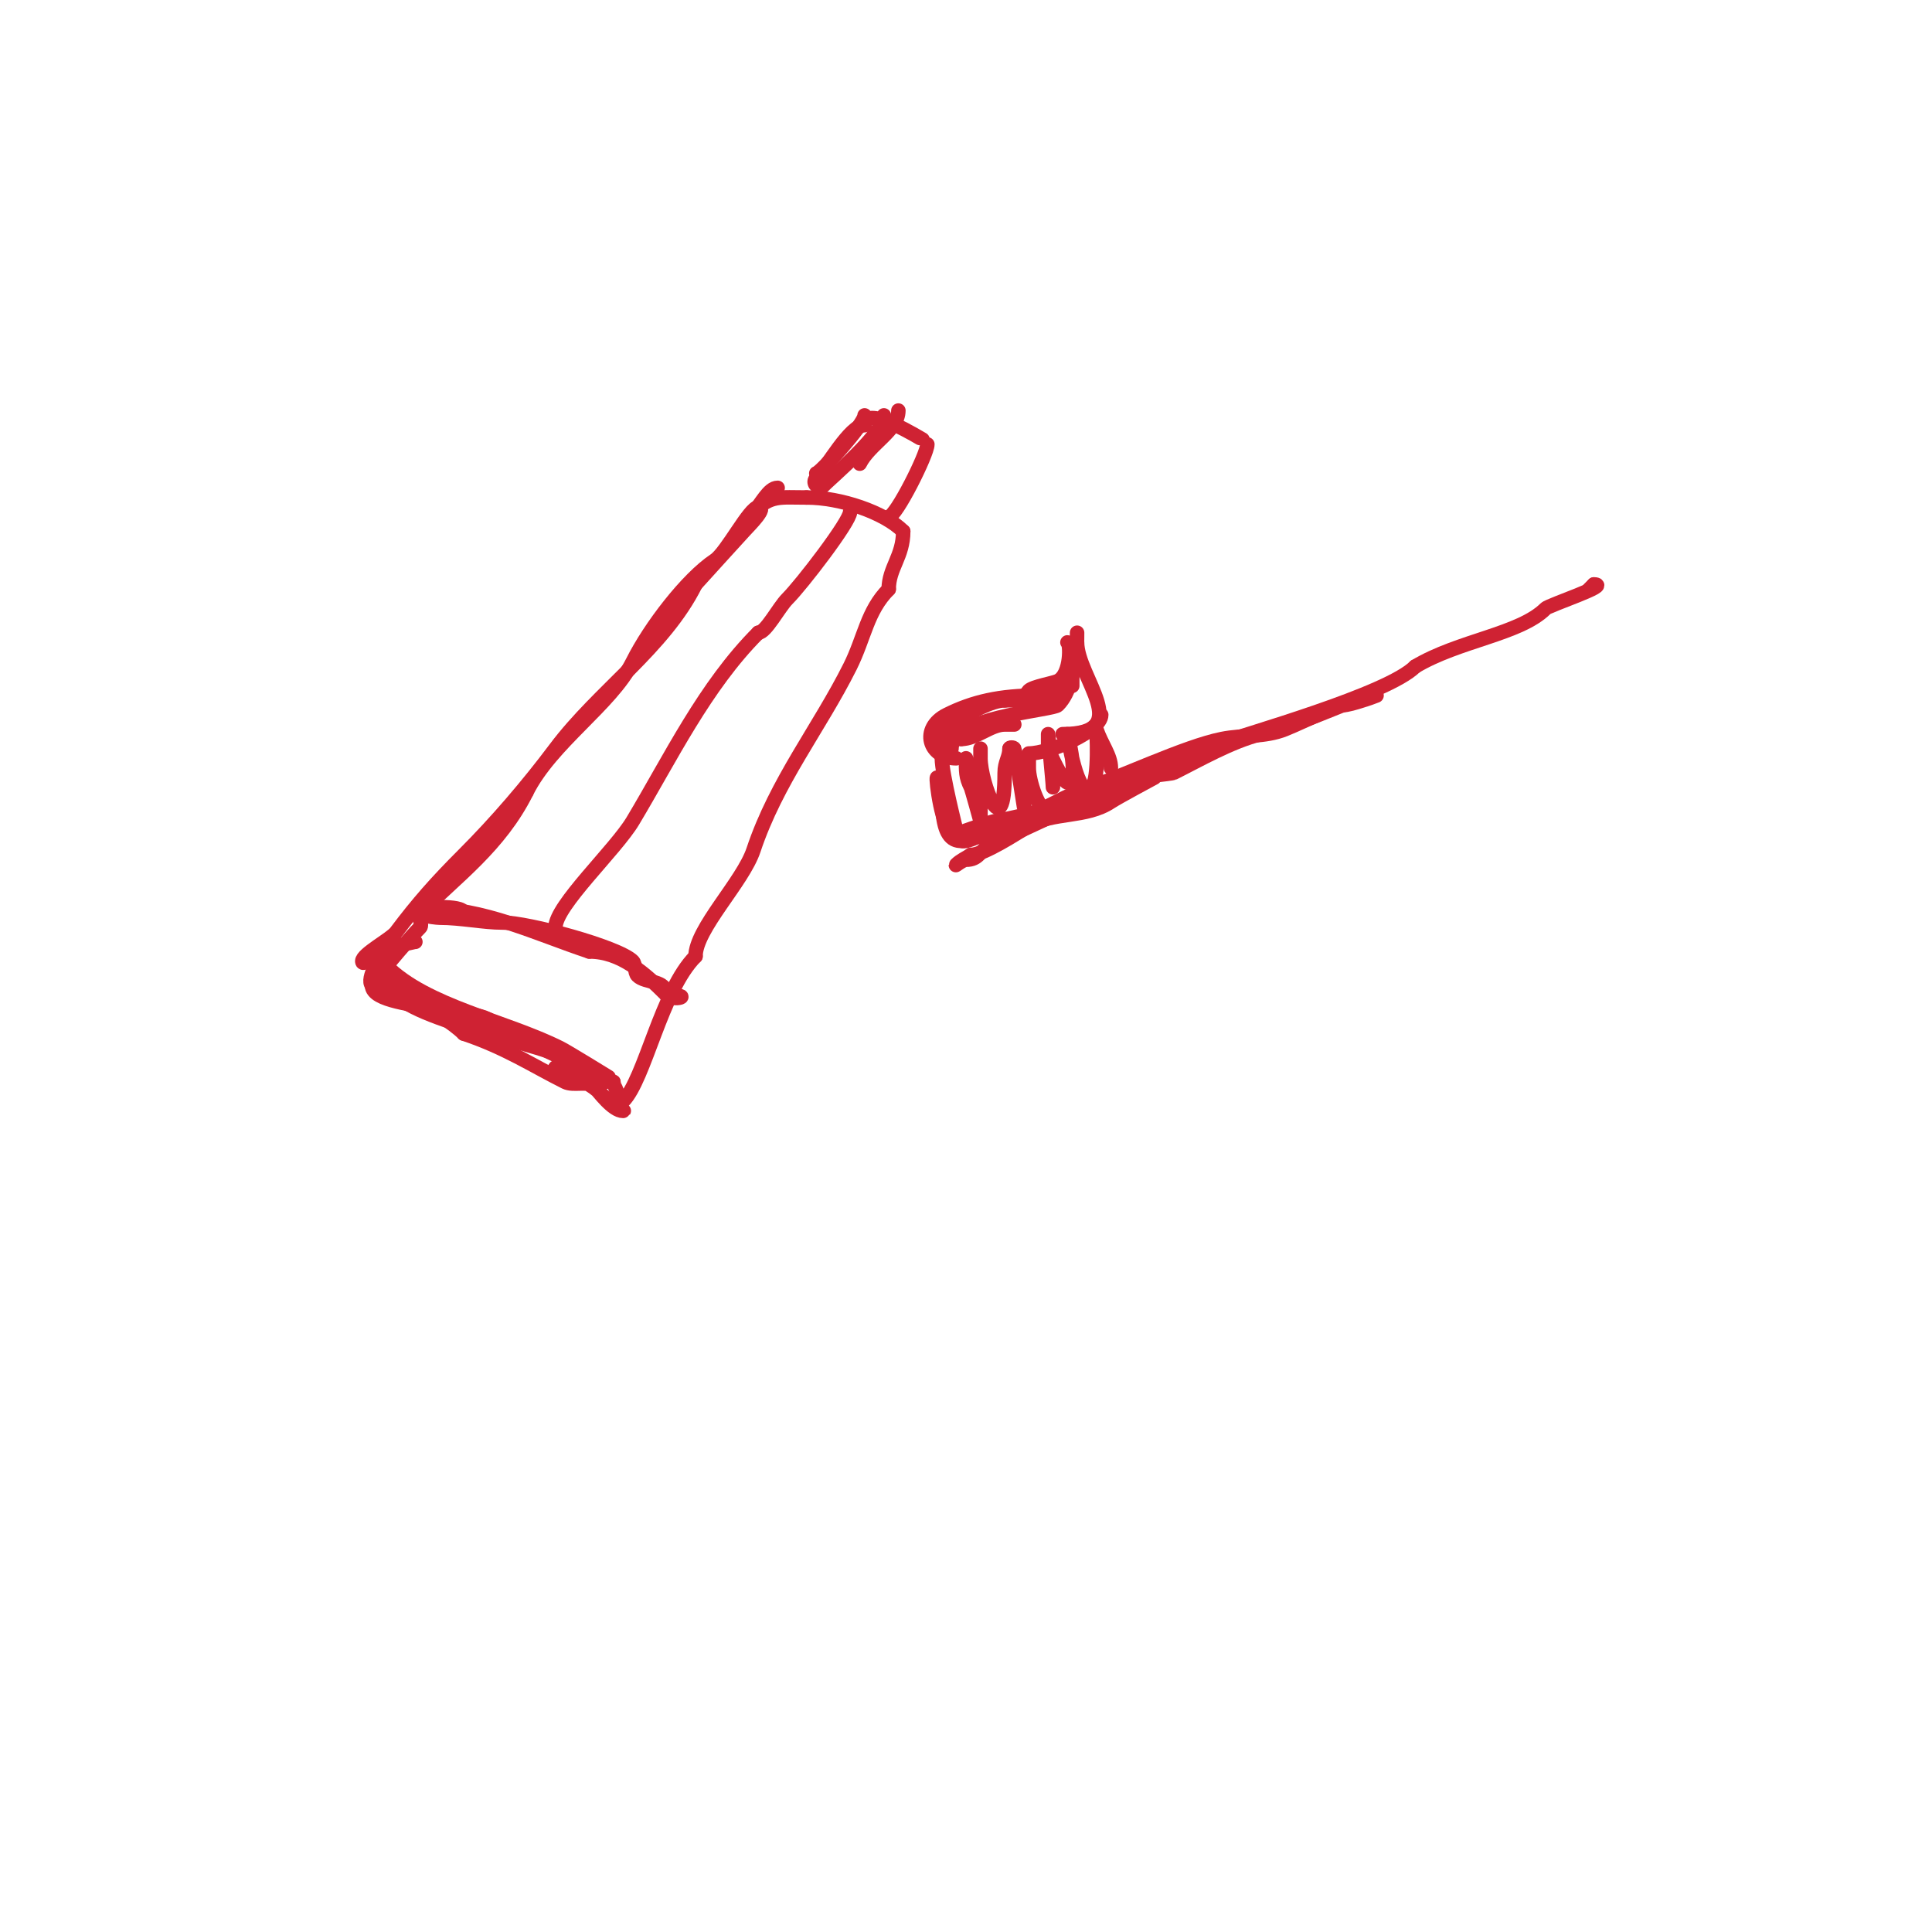 <svg viewBox='0 0 400 400' version='1.1' xmlns='http://www.w3.org/2000/svg' xmlns:xlink='http://www.w3.org/1999/xlink'><g fill='none' stroke='#cf2233' stroke-width='3' stroke-linecap='round' stroke-linejoin='round'><path d='M86,195c-0.51,0 -7.864,1.864 -8,2c-0.85,0.85 -3,3.202 -3,2c0,-1.477 5.917,-4.556 7,-6c4.509,-6.012 8.362,-10.362 14,-16c6.809,-6.809 13.312,-14.415 19,-22c9.033,-12.044 22.391,-20.783 29,-34'/><path d='M144,121c3.333,-3.667 6.652,-7.347 10,-11c1.313,-1.433 4.944,-5 3,-5c-1.79,0 -6.521,9.347 -9,11c-5.796,3.864 -13.438,13.876 -17,21c-4.425,8.85 -16.894,16.788 -22,27'/><path d='M109,164c-5.563,11.125 -14.565,17.565 -22,25c-0.5,0.5 0.5,2.5 0,3c-2.159,2.159 -7.036,8 -7,8'/><path d='M80,200c8.349,8.349 24.567,11.283 36,17c1.501,0.75 10,6 10,6c0,0 -11.672,-7 -13,-7'/><path d='M113,216c-1.952,-1.952 -3.757,-0.252 -6,-1c-3.574,-1.191 -27.162,-10.162 -28,-11c-0.634,-0.634 12.571,5.571 17,10'/><path d='M96,214c8.613,2.871 14.262,6.631 21,10c1.784,0.892 4.676,-0.324 6,1c0.901,0.901 3.805,5 6,5c0.745,0 -1.473,-0.473 -2,-1c-1.5,-1.5 -3.264,-3.632 -6,-5'/><path d='M121,224c-1.176,0 -7.073,-1.927 -6,-3c0.792,-0.792 4.79,2.395 6,3c1.193,0.596 5.333,0 4,0c-0.571,0 -4,-2 -4,-2l6,2c0,0 -8.854,-3.854 -10,-5'/><path d='M117,219c-6.521,-3.261 -36,-8.708 -36,-15'/><path d='M81,204c-0.745,0 -1.473,-1.527 -2,-1c-2.739,2.739 0,-3.06 0,-4c0,-1.795 -3.269,3.731 -2,5'/><path d='M77,204c0,3.454 9.635,3.817 12,5c2.952,1.476 8.253,0.127 12,2c5.218,2.609 15.386,9 19,9'/><path d='M127,224c0,0.111 1.483,4.517 2,4c4.511,-4.511 7.929,-22.929 15,-30'/><path d='M144,198c0,-5.684 9.8,-15.401 12,-22c4.747,-14.24 13.611,-25.222 20,-38c2.979,-5.958 3.523,-11.523 8,-16'/><path d='M184,122c0,-4.434 3,-6.76 3,-12'/><path d='M187,110c-3.926,-3.926 -12.96,-7 -20,-7'/><path d='M167,103c-5.545,0 -7.426,-0.574 -11,3'/><path d='M156,106c1.601,-1.601 3.107,-5 5,-5'/><path d='M170,101c-0.853,0 -1.892,-1.108 -1,-2c2.145,-2.145 6.952,-11 10,-11'/><path d='M179,88c0,-4.522 11.924,3 12,3'/><path d='M192,92c0,2.041 -6.515,15 -8,15'/><path d='M86,189c-2.065,0 3.902,1 5,1c4.462,0 9.101,1 13,1c5.268,0 24.029,5.029 27,8c0.667,0.667 0.333,2.333 1,3c1.619,1.619 6,0.793 6,4'/><path d='M138,206c6.112,0 1.425,1.425 0,0c-4.439,-4.439 -9.466,-9 -16,-9'/><path d='M122,197c-11.148,-3.716 -21.791,-9 -34,-9'/><path d='M88,188c-1.62,0 8,-0.81 8,1'/><path d='M200,157c0,2.684 -0.077,3.846 1,6c0.188,0.377 2,7 2,7l0,-15c0,0 0,1.333 0,2c0,4.882 5,18.646 5,3c0,-2.246 1,-3.181 1,-5'/><path d='M209,155c0,-0.333 0.851,-0.298 1,0c0.229,0.458 2,12 2,12l1,-10c0,0 0,1.333 0,2c0,2.615 2.032,9 4,9'/><path d='M218,163c0,-0.932 -1,-11 -1,-11c0,0 0,2 0,3c0,0.222 3.057,7 4,7c2.582,0 0,-10 0,-10c0,0 2.053,13.947 5,11c1.662,-1.662 1,-12.076 1,-12'/><path d='M227,151c1.02,3.059 3,5.443 3,8'/><path d='M195,157c0,3.271 3,15 3,15c0,0 -3.64,-11 -4,-11c-0.358,0 1.205,11.795 3,10c1.017,-1.017 -2,-5.495 -2,-7'/><path d='M195,164c0,10.456 2.303,12.798 11,7c0.158,-0.106 17.181,-4.636 19,-5c0.882,-0.176 14,-5 14,-5c0,0 -7.643,4.095 -9,5c-5.12,3.413 -12.052,2.031 -17,5c-2.41,1.446 -9.296,6 -12,6'/><path d='M201,177c-1,0.667 -2.15,1.15 -3,2c-0.527,0.527 1.255,-1 2,-1c2.751,0 2.759,-1.879 5,-3c6.001,-3.001 12.434,-5.717 19,-9c0.833,-0.416 9,-4 9,-4c0,0 -5.819,1.909 -6,2c-5.247,2.624 -12.314,5.09 -19,7c-0.586,0.167 -9.642,2.358 -9,3c0.948,0.948 7.049,-2.683 8,-3c8.416,-2.805 17.668,-5.834 26,-10'/><path d='M233,161c1.333,0 2.667,0 4,0c1.7,0 -3.351,0.588 -5,1c-2.338,0.584 -3.151,0.86 -6,2c-6.945,2.778 -12.571,4.762 -20,6c-1.045,0.174 -9,3 -9,3c0,0 10.506,-3 11,-3c10.178,0 20.32,-10 31,-10c1.374,0 -2.771,0.385 -4,1c-1.781,0.891 -6.068,3.023 -9,4c-3.583,1.194 -6.535,2.268 -10,4'/><path d='M216,169c-1.001,0.334 -7,2 -7,2c0,0 12.355,-6.452 14,-7c8.763,-2.921 22.219,-9.444 30,-11c4.343,-0.869 8.876,-0.351 13,-2c4.811,-1.924 12.303,-6 16,-6c0.431,0 3,-1 3,-1c0,0 -5.289,2 -7,2'/><path d='M278,146c-6.501,2.6 -10.954,4.488 -17,6c-6.112,1.528 -12.74,5.37 -18,8c-0.383,0.191 -8,1 -8,1c0,0 1.333,0 2,0c2.026,0 8.775,-4.925 12,-6c9.652,-3.217 38.292,-11.292 44,-17'/><path d='M293,138c9.034,-5.421 21.673,-6.673 27,-12c0.742,-0.742 13.717,-5 10,-5'/><path d='M330,121l-1,1'/><path d='M198,157c-5.751,0 -7.545,-6.227 -2,-9c5.452,-2.726 11.012,-4 19,-4'/><path d='M215,144c7.501,0 8,-5.907 8,-13'/><path d='M223,133c0,7.302 12.13,19 -3,19'/><path d='M228,148c0,3.383 -10.73,8 -15,8'/><path d='M212,144c0.471,0 0.667,-0.667 1,-1c0.854,-0.854 5.074,-1.537 6,-2c2.84,-1.42 2.596,-8 2,-8'/><path d='M197,155c0,-3.563 5.921,-5 10,-5c0.2,0 3,0 3,0c0,0 -1.333,0 -2,0c-2.912,0 -5.901,3 -9,3'/><path d='M199,153c0,-4.519 19.047,-6.047 20,-7c2.755,-2.755 3,-7.278 3,-7'/><path d='M222,139c0,0.2 0,3 0,3c0,0 0,-4.595 0,-5c0,-0.667 0,-2.667 0,-2c0,8.088 -5.615,10 -14,10'/><path d='M208,145c-2.586,0 -7.599,2.599 -9,4c-0.496,0.496 -2,5 -2,5c0,0 0,-3.688 0,-4'/><path d='M197,150c-1.546,1.546 -2.914,4 0,4'/><path d='M115,192c0,-4.498 12.415,-16.024 16,-22c7.782,-12.97 14.91,-27.91 26,-39'/><path d='M157,131c1.553,0 4.24,-5.24 6,-7c2.98,-2.98 13,-16.016 13,-18'/><path d='M179,86c0,1.81 -9.242,12 -10,12'/><path d='M183,86c0,3.754 -10.471,12.471 -13,15'/><path d='M186,85c0,4.057 -5.963,6.927 -8,11'/></g>
</svg>